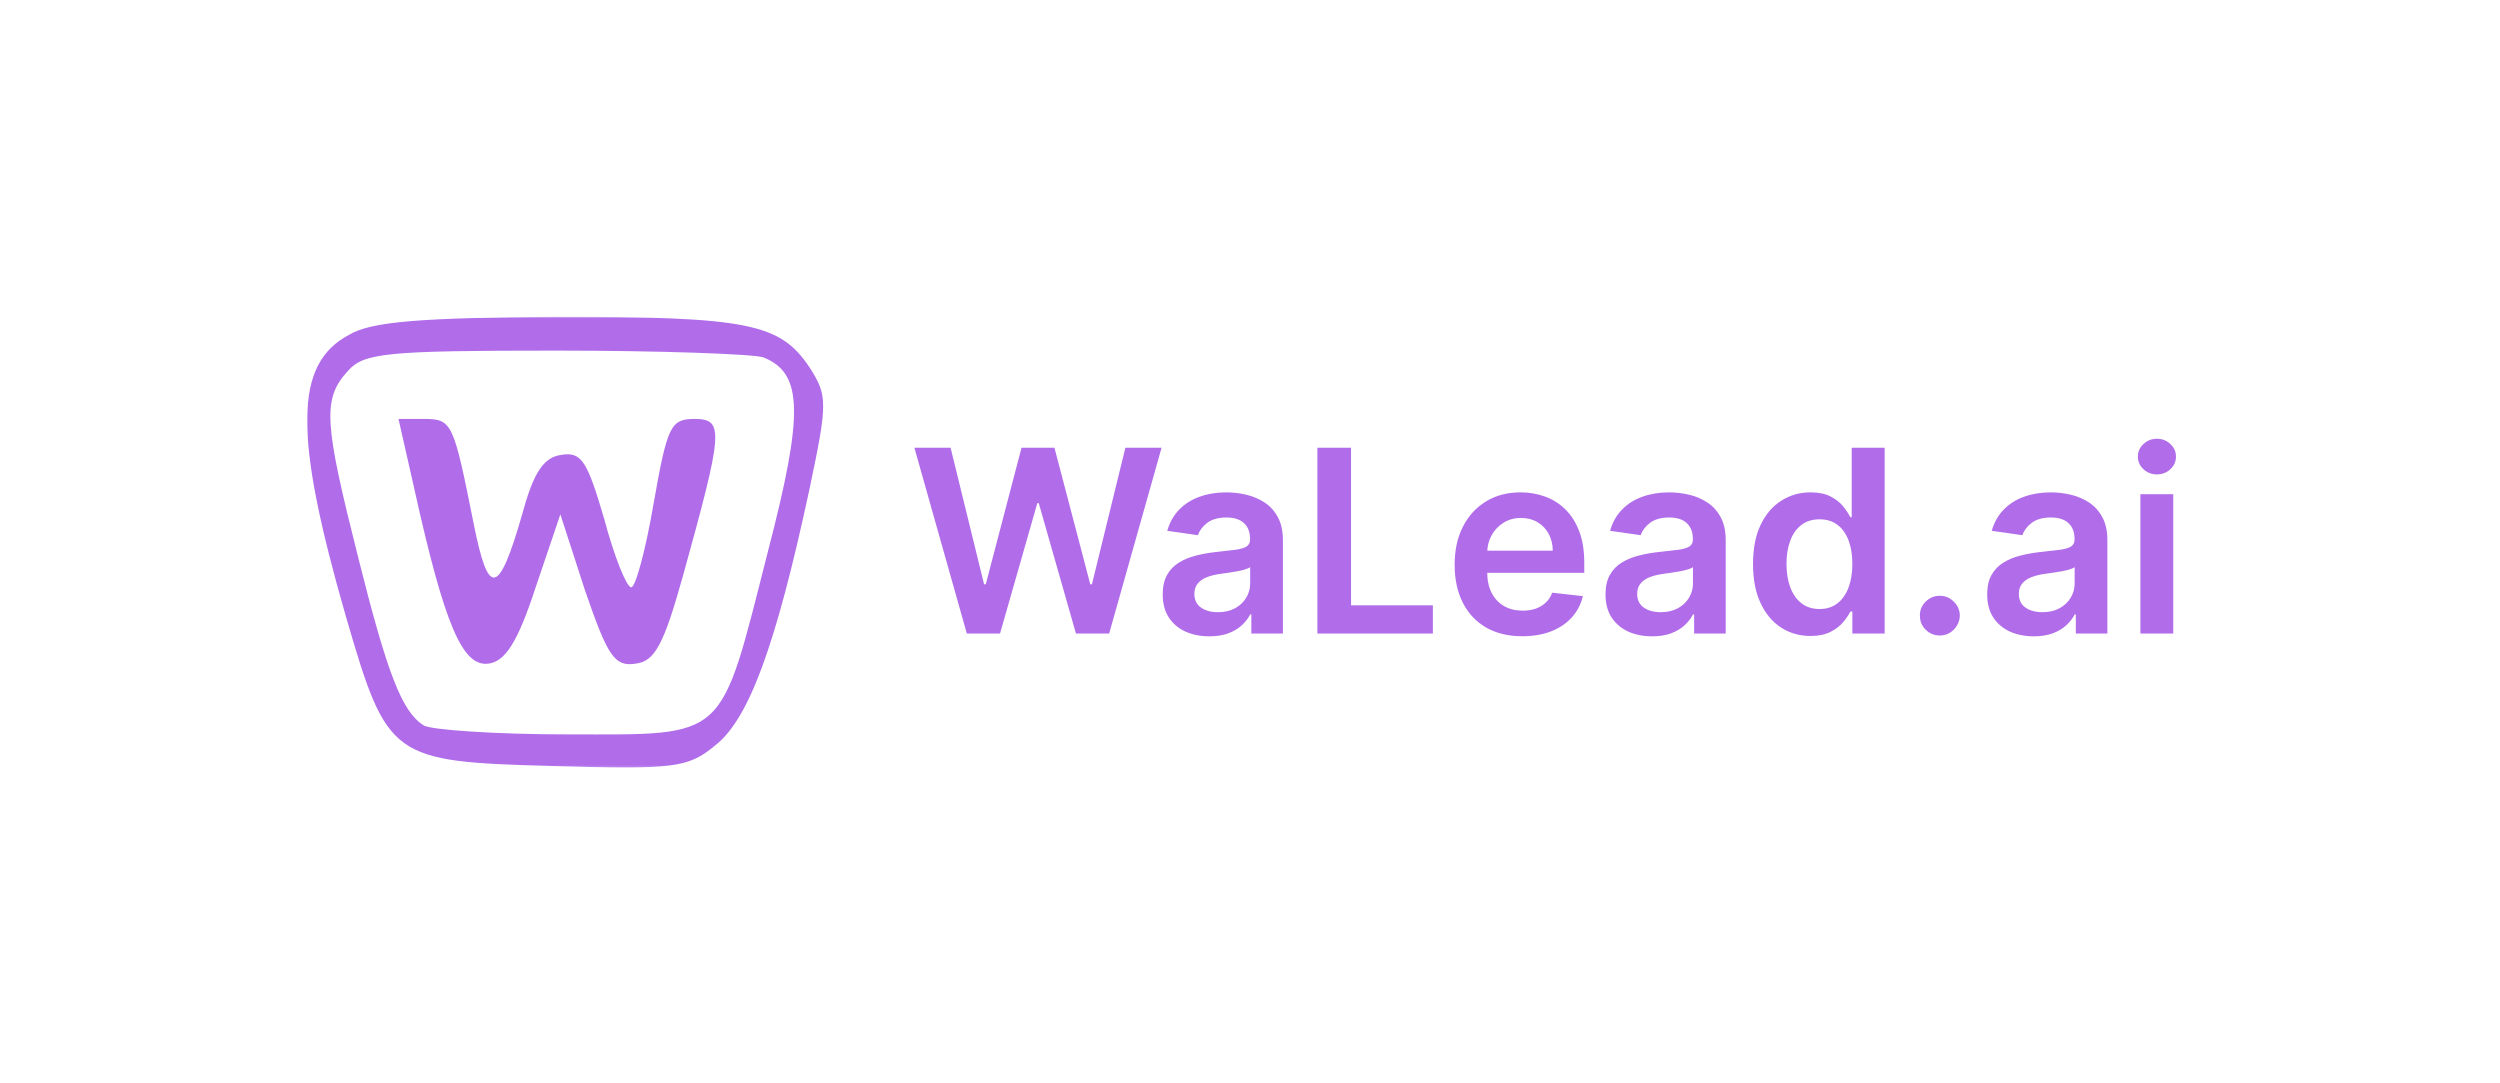<svg width="734" height="318" viewBox="0 0 734 318" fill="none" xmlns="http://www.w3.org/2000/svg">
<rect width="734" height="318" fill="white"/>
<mask id="mask0_398_15816" style="mask-type:luminance" maskUnits="userSpaceOnUse" x="90" y="93" width="153" height="133">
<path d="M90 93H242.255V225.774H90V93Z" fill="white"/>
</mask>
<g mask="url(#mask0_398_15816)">
<path d="M102.49 98.295C86.257 106.911 86.257 127.785 101.503 180.819C113.761 222.916 114.762 223.569 162.153 224.903C197.606 225.89 201.914 225.556 209.878 218.927C219.814 211.311 227.764 189.77 237.715 143.365C243.009 118.182 243.009 116.195 237.715 107.912C229.098 94.987 219.814 93 163.473 93C124.031 93.319 109.119 94.32 102.49 98.295ZM224.123 104.924C235.727 109.566 236.061 121.171 225.457 161.933C211.198 217.94 213.852 215.619 166.795 215.619C145.572 215.619 126.352 214.299 124.365 212.965C118.069 208.99 113.761 198.053 105.144 163.586C95.208 124.144 94.54 117.182 102.156 108.899C106.798 103.604 113.427 102.937 163.139 102.937C193.631 102.937 221.134 103.923 224.123 104.924Z" fill="#B16CEA"/>
</g>
<path d="M121.622 143.427C130.534 183.647 135.82 195.837 143.403 194.841C148.358 194.192 151.983 188.581 157.269 172.438L164.52 151.015L171.785 173.419C178.386 192.548 180.365 195.837 186.634 194.841C192.238 194.192 194.881 189.244 200.5 169.134C212.373 126.289 212.705 123 203.793 123C196.86 123 195.878 125.308 191.92 147.712C189.609 161.229 186.634 172.438 185.319 172.438C183.99 172.438 180.365 163.537 177.39 152.328C172.45 135.522 170.789 132.55 164.852 133.545C159.58 134.209 156.605 138.811 153.312 151.015C146.379 175.078 143.403 175.395 139.113 153.973C133.177 124.313 132.845 123 124.597 123H117L121.622 143.427Z" fill="#B16CEA"/>
<path d="M283.859 186L268.465 131.455H279.092L288.919 171.538H289.425L299.919 131.455H309.587L320.107 171.565H320.587L330.414 131.455H341.041L325.647 186H315.899L304.979 147.728H304.553L293.607 186H283.859ZM355.064 186.826C352.471 186.826 350.137 186.364 348.059 185.441C345.999 184.5 344.366 183.115 343.159 181.286C341.969 179.457 341.374 177.202 341.374 174.521C341.374 172.213 341.8 170.304 342.653 168.795C343.505 167.286 344.668 166.078 346.142 165.173C347.615 164.267 349.275 163.583 351.122 163.122C352.986 162.642 354.913 162.296 356.901 162.083C359.298 161.835 361.243 161.613 362.734 161.417C364.226 161.204 365.309 160.885 365.983 160.458C366.676 160.015 367.022 159.331 367.022 158.408V158.248C367.022 156.241 366.427 154.688 365.238 153.587C364.048 152.486 362.335 151.936 360.097 151.936C357.736 151.936 355.863 152.451 354.478 153.48C353.111 154.51 352.187 155.727 351.708 157.129L342.706 155.851C343.416 153.365 344.588 151.288 346.221 149.619C347.855 147.932 349.852 146.671 352.214 145.837C354.575 144.984 357.186 144.558 360.044 144.558C362.015 144.558 363.977 144.789 365.93 145.251C367.883 145.712 369.668 146.476 371.284 147.541C372.899 148.589 374.195 150.018 375.172 151.829C376.166 153.64 376.664 155.904 376.664 158.621V186H367.395V180.38H367.075C366.49 181.517 365.664 182.582 364.599 183.576C363.551 184.553 362.228 185.343 360.63 185.947C359.05 186.533 357.194 186.826 355.064 186.826ZM357.567 179.741C359.503 179.741 361.181 179.359 362.601 178.596C364.021 177.815 365.113 176.785 365.877 175.506C366.658 174.228 367.049 172.834 367.049 171.325V166.504C366.747 166.753 366.232 166.984 365.504 167.197C364.794 167.41 363.995 167.596 363.107 167.756C362.219 167.916 361.34 168.058 360.47 168.182C359.6 168.306 358.846 168.413 358.206 168.502C356.768 168.697 355.481 169.017 354.345 169.461C353.208 169.904 352.312 170.526 351.655 171.325C350.998 172.106 350.669 173.118 350.669 174.361C350.669 176.137 351.317 177.477 352.613 178.383C353.91 179.288 355.561 179.741 357.567 179.741ZM386.784 186V131.455H396.665V177.717H420.689V186H386.784ZM446.949 186.799C442.848 186.799 439.306 185.947 436.323 184.242C433.357 182.52 431.076 180.087 429.478 176.945C427.88 173.784 427.081 170.064 427.081 165.785C427.081 161.577 427.88 157.884 429.478 154.706C431.094 151.51 433.349 149.024 436.243 147.248C439.137 145.455 442.537 144.558 446.443 144.558C448.965 144.558 451.344 144.967 453.581 145.783C455.836 146.582 457.825 147.825 459.547 149.512C461.287 151.199 462.654 153.347 463.649 155.957C464.643 158.55 465.14 161.639 465.14 165.226V168.182H431.608V161.684H455.898C455.881 159.837 455.481 158.195 454.7 156.756C453.919 155.3 452.827 154.155 451.424 153.321C450.039 152.486 448.423 152.069 446.577 152.069C444.606 152.069 442.874 152.548 441.383 153.507C439.892 154.448 438.729 155.691 437.894 157.236C437.077 158.763 436.66 160.441 436.642 162.27V167.942C436.642 170.322 437.077 172.364 437.947 174.068C438.817 175.755 440.034 177.051 441.596 177.957C443.159 178.844 444.987 179.288 447.083 179.288C448.485 179.288 449.755 179.093 450.891 178.702C452.028 178.294 453.013 177.699 453.847 176.918C454.682 176.137 455.312 175.169 455.738 174.015L464.741 175.027C464.172 177.406 463.089 179.484 461.491 181.259C459.911 183.017 457.887 184.384 455.419 185.361C452.951 186.32 450.128 186.799 446.949 186.799ZM485.069 186.826C482.476 186.826 480.141 186.364 478.064 185.441C476.004 184.5 474.371 183.115 473.163 181.286C471.974 179.457 471.379 177.202 471.379 174.521C471.379 172.213 471.805 170.304 472.657 168.795C473.51 167.286 474.673 166.078 476.146 165.173C477.62 164.267 479.28 163.583 481.127 163.122C482.991 162.642 484.918 162.296 486.906 162.083C489.303 161.835 491.248 161.613 492.739 161.417C494.231 161.204 495.314 160.885 495.988 160.458C496.681 160.015 497.027 159.331 497.027 158.408V158.248C497.027 156.241 496.432 154.688 495.243 153.587C494.053 152.486 492.34 151.936 490.102 151.936C487.741 151.936 485.868 152.451 484.483 153.48C483.116 154.51 482.192 155.727 481.713 157.129L472.711 155.851C473.421 153.365 474.593 151.288 476.226 149.619C477.86 147.932 479.857 146.671 482.219 145.837C484.58 144.984 487.19 144.558 490.049 144.558C492.02 144.558 493.982 144.789 495.935 145.251C497.888 145.712 499.673 146.476 501.288 147.541C502.904 148.589 504.2 150.018 505.177 151.829C506.171 153.64 506.668 155.904 506.668 158.621V186H497.4V180.38H497.08C496.494 181.517 495.669 182.582 494.603 183.576C493.556 184.553 492.233 185.343 490.635 185.947C489.055 186.533 487.199 186.826 485.069 186.826ZM487.572 179.741C489.508 179.741 491.185 179.359 492.606 178.596C494.026 177.815 495.118 176.785 495.882 175.506C496.663 174.228 497.054 172.834 497.054 171.325V166.504C496.752 166.753 496.237 166.984 495.509 167.197C494.799 167.41 494 167.596 493.112 167.756C492.224 167.916 491.345 168.058 490.475 168.182C489.605 168.306 488.851 168.413 488.211 168.502C486.773 168.697 485.486 169.017 484.35 169.461C483.213 169.904 482.316 170.526 481.66 171.325C481.003 172.106 480.674 173.118 480.674 174.361C480.674 176.137 481.322 177.477 482.618 178.383C483.915 179.288 485.566 179.741 487.572 179.741ZM531.544 186.719C528.33 186.719 525.454 185.893 522.915 184.242C520.376 182.591 518.369 180.194 516.896 177.051C515.422 173.908 514.685 170.091 514.685 165.599C514.685 161.053 515.431 157.218 516.922 154.093C518.432 150.95 520.465 148.58 523.021 146.982C525.578 145.366 528.428 144.558 531.571 144.558C533.968 144.558 535.939 144.967 537.483 145.783C539.028 146.582 540.253 147.55 541.159 148.686C542.064 149.805 542.766 150.862 543.263 151.856H543.662V131.455H553.33V186H543.849V179.555H543.263C542.766 180.549 542.047 181.605 541.106 182.724C540.165 183.825 538.922 184.766 537.377 185.547C535.832 186.328 533.888 186.719 531.544 186.719ZM534.234 178.809C536.276 178.809 538.016 178.259 539.454 177.158C540.892 176.039 541.984 174.485 542.73 172.497C543.476 170.508 543.849 168.191 543.849 165.545C543.849 162.9 543.476 160.6 542.73 158.647C542.002 156.694 540.919 155.176 539.481 154.093C538.06 153.01 536.312 152.468 534.234 152.468C532.086 152.468 530.292 153.028 528.854 154.146C527.416 155.265 526.333 156.81 525.605 158.781C524.877 160.751 524.513 163.006 524.513 165.545C524.513 168.102 524.877 170.384 525.605 172.39C526.351 174.379 527.443 175.95 528.881 177.104C530.337 178.241 532.121 178.809 534.234 178.809ZM569.544 186.586C567.928 186.586 566.543 186.018 565.389 184.881C564.235 183.745 563.666 182.36 563.684 180.727C563.666 179.129 564.235 177.761 565.389 176.625C566.543 175.489 567.928 174.92 569.544 174.92C571.106 174.92 572.464 175.489 573.618 176.625C574.79 177.761 575.385 179.129 575.403 180.727C575.385 181.81 575.101 182.795 574.551 183.683C574.018 184.571 573.308 185.281 572.42 185.814C571.55 186.328 570.591 186.586 569.544 186.586ZM597.129 186.826C594.537 186.826 592.202 186.364 590.125 185.441C588.065 184.5 586.431 183.115 585.224 181.286C584.034 179.457 583.44 177.202 583.44 174.521C583.44 172.213 583.866 170.304 584.718 168.795C585.57 167.286 586.733 166.078 588.207 165.173C589.681 164.267 591.341 163.583 593.187 163.122C595.052 162.642 596.978 162.296 598.967 162.083C601.364 161.835 603.308 161.613 604.8 161.417C606.291 161.204 607.374 160.885 608.049 160.458C608.741 160.015 609.088 159.331 609.088 158.408V158.248C609.088 156.241 608.493 154.688 607.303 153.587C606.114 152.486 604.4 151.936 602.163 151.936C599.801 151.936 597.928 152.451 596.543 153.48C595.176 154.51 594.253 155.727 593.773 157.129L584.771 155.851C585.481 153.365 586.653 151.288 588.287 149.619C589.92 147.932 591.918 146.671 594.279 145.837C596.641 144.984 599.251 144.558 602.11 144.558C604.081 144.558 606.043 144.789 607.996 145.251C609.949 145.712 611.733 146.476 613.349 147.541C614.965 148.589 616.261 150.018 617.237 151.829C618.232 153.64 618.729 155.904 618.729 158.621V186H609.46V180.38H609.141C608.555 181.517 607.729 182.582 606.664 183.576C605.616 184.553 604.294 185.343 602.696 185.947C601.115 186.533 599.26 186.826 597.129 186.826ZM599.633 179.741C601.568 179.741 603.246 179.359 604.666 178.596C606.087 177.815 607.179 176.785 607.942 175.506C608.724 174.228 609.114 172.834 609.114 171.325V166.504C608.812 166.753 608.297 166.984 607.57 167.197C606.859 167.41 606.06 167.596 605.172 167.756C604.285 167.916 603.406 168.058 602.536 168.182C601.666 168.306 600.911 168.413 600.272 168.502C598.834 168.697 597.546 169.017 596.41 169.461C595.274 169.904 594.377 170.526 593.72 171.325C593.063 172.106 592.735 173.118 592.735 174.361C592.735 176.137 593.383 177.477 594.679 178.383C595.975 179.288 597.626 179.741 599.633 179.741ZM628.424 186V145.091H638.065V186H628.424ZM633.271 139.285C631.744 139.285 630.43 138.779 629.329 137.767C628.228 136.737 627.678 135.503 627.678 134.065C627.678 132.609 628.228 131.375 629.329 130.363C630.43 129.333 631.744 128.818 633.271 128.818C634.816 128.818 636.13 129.333 637.213 130.363C638.313 131.375 638.864 132.609 638.864 134.065C638.864 135.503 638.313 136.737 637.213 137.767C636.13 138.779 634.816 139.285 633.271 139.285Z" fill="#B16CEA"/>
</svg>
